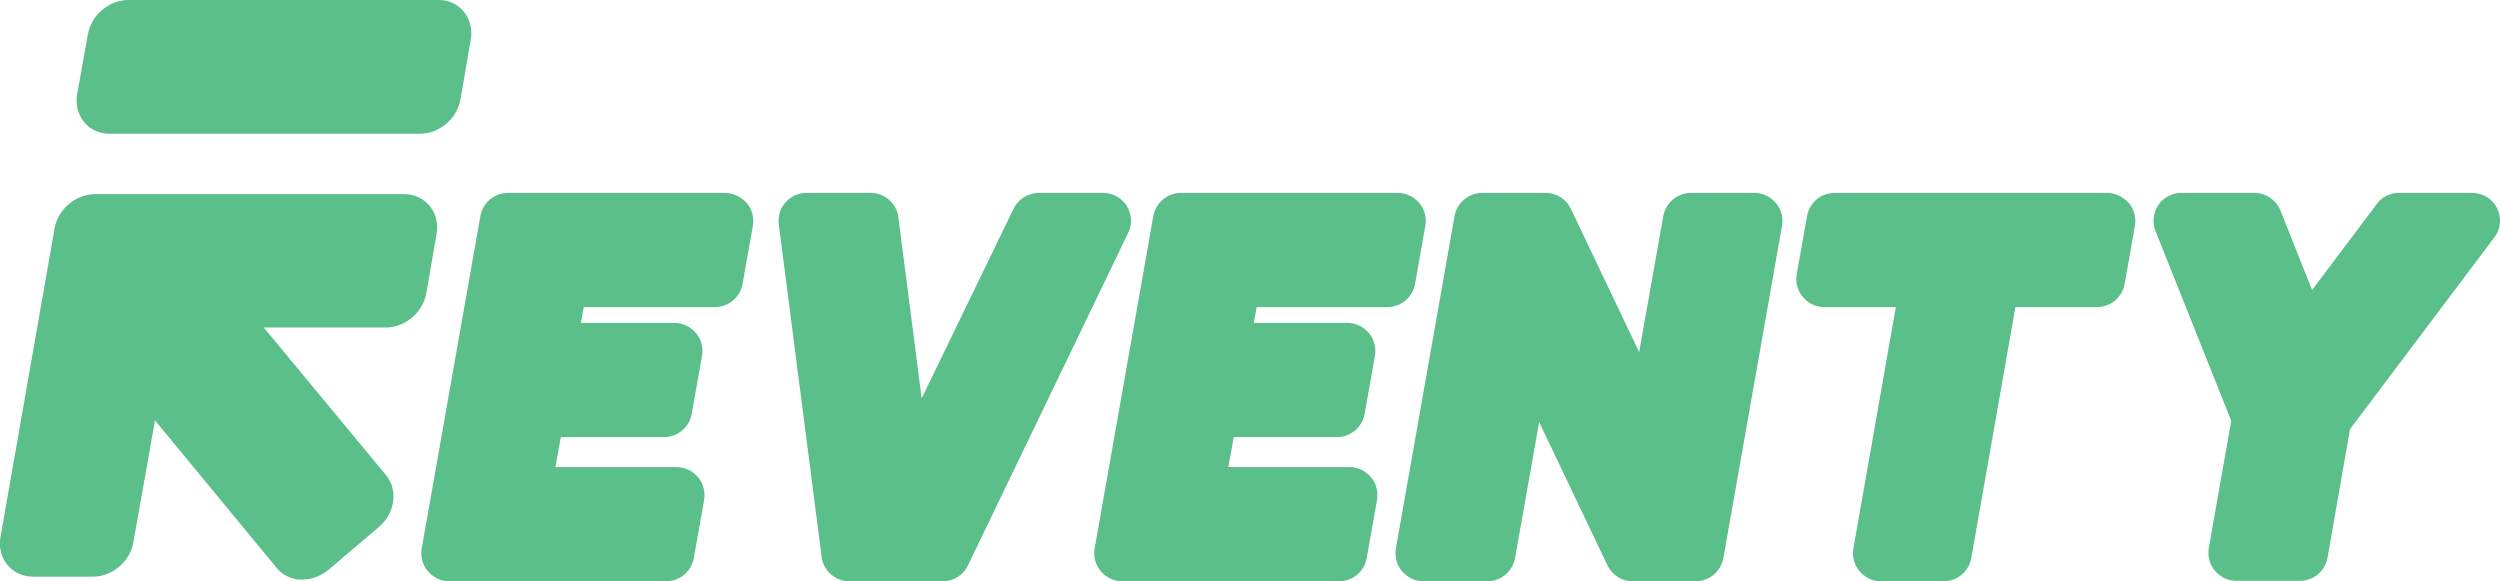 <?xml version="1.0" encoding="utf-8"?>
<!-- Generator: Adobe Illustrator 24.3.0, SVG Export Plug-In . SVG Version: 6.00 Build 0)  -->
<svg version="1.1" id="Layer_1" xmlns="http://www.w3.org/2000/svg" xmlns:xlink="http://www.w3.org/1999/xlink" x="0px" y="0px"
	 viewBox="0 0 600 139.5" style="enable-background:new 0 0 600 139.5;" xml:space="preserve">
<style type="text/css">
	.st0{fill:#2484C7;}
	.st1{fill:#5BBF8A;}
</style>
<g>
	<path class="st1" d="M102.3,70.4l2.5-14.4c0.4-2.4-0.2-4.8-1.7-6.6c-1.5-1.8-3.7-2.8-6.1-2.8l-74.2,0c-4.6,0-8.9,3.6-9.7,8.2
		L0.1,129c-0.4,2.4,0.2,4.8,1.7,6.6c1.5,1.8,3.7,2.8,6.1,2.8h14.4c4.6,0,8.9-3.6,9.7-8.2l5.2-29.3l29.2,35.4
		c1.3,1.6,3.2,2.6,5.4,2.8c0.3,0,0.5,0,0.8,0c2.2,0,4.5-0.9,6.3-2.4l12-10.2c3.9-3.3,4.7-8.8,1.8-12.4L63.3,78.6l29.3,0
		C97.2,78.6,101.5,75,102.3,70.4z"/>
	<path class="st1" d="M26.3,32.1h74.5c4.6,0,8.9-3.6,9.7-8.2L113,9.4c0.4-2.4-0.2-4.8-1.7-6.6C109.9,1,107.7,0,105.3,0H30.8
		c-4.6,0-8.9,3.6-9.7,8.2l-2.6,14.5c-0.4,2.4,0.2,4.8,1.7,6.6C21.6,31.1,23.9,32.1,26.3,32.1z"/>
	<path class="st1" d="M174,46.3h-52.1c-3.2,0-6,2.3-6.6,5.5l-14.1,79.9c-0.3,1.9,0.2,3.9,1.5,5.4c1.3,1.5,3.1,2.4,5.1,2.4h52.1
		c3.2,0,6-2.3,6.6-5.5l2.5-14.1c0.3-1.9-0.2-3.9-1.5-5.4c-1.3-1.5-3.1-2.4-5.1-2.4h-29.1l1.3-7.2h24.8c3.2,0,6-2.3,6.6-5.5l2.5-14.1
		c0.3-1.9-0.2-3.9-1.5-5.4c-1.3-1.5-3.1-2.4-5.1-2.4h-22.5l0.7-3.8h31.5c3.2,0,6-2.3,6.6-5.5l2.5-14.1c0.3-1.9-0.2-3.9-1.5-5.4
		C177.8,47.2,176,46.3,174,46.3z"/>
	<path class="st1" d="M270.4,49.4c-1.2-1.9-3.3-3.1-5.6-3.1h-15.5c-2.5,0-4.9,1.5-6,3.7l-22.1,45.6l-5.6-43.5
		c-0.4-3.3-3.3-5.8-6.6-5.8h-15.5c-1.9,0-3.7,0.8-5,2.3c-1.3,1.4-1.8,3.3-1.6,5.2l10.3,79.9c0.4,3.3,3.3,5.8,6.6,5.8h22.5
		c2.6,0,4.9-1.5,6-3.8l38.5-79.9C271.8,53.8,271.6,51.3,270.4,49.4z"/>
	<path class="st1" d="M333,73.7c3.2,0,6-2.3,6.6-5.5l2.5-14.1c0.3-1.9-0.2-3.9-1.5-5.4c-1.3-1.5-3.1-2.4-5.1-2.4h-52.1
		c-3.2,0-6,2.3-6.6,5.5l-14.1,79.9c-0.3,1.9,0.2,3.9,1.5,5.4c1.3,1.5,3.1,2.4,5.1,2.4h52.1c3.2,0,6-2.3,6.6-5.5l2.5-14.1
		c0.3-1.9-0.2-3.9-1.5-5.4c-1.3-1.5-3.1-2.4-5.1-2.4h-29.1l1.3-7.2h24.8c3.2,0,6-2.3,6.6-5.5l2.5-14.1c0.3-1.9-0.2-3.9-1.5-5.4
		c-1.3-1.5-3.1-2.4-5.1-2.4h-22.5l0.7-3.8H333z"/>
	<path class="st1" d="M421.1,46.3h-15.3c-3.2,0-6,2.3-6.6,5.5l-5.8,32.7l-16.4-34.4c-1.1-2.3-3.4-3.8-6-3.8h-15.3
		c-3.2,0-6,2.3-6.6,5.5l-14.1,79.9c-0.3,1.9,0.2,3.9,1.5,5.4c1.3,1.5,3.1,2.4,5.1,2.4H357c3.2,0,6-2.3,6.6-5.5l5.8-32.7l16.4,34.4
		c1.1,2.3,3.4,3.8,6,3.8H407c3.2,0,6-2.3,6.6-5.5l14.1-79.9c0.3-1.9-0.2-3.9-1.5-5.4C424.9,47.2,423.1,46.3,421.1,46.3z"/>
	<path class="st1" d="M505.7,46.3h-65.4c-3.2,0-6,2.3-6.6,5.5l-2.5,14.1c-0.3,1.9,0.2,3.9,1.5,5.4c1.3,1.5,3.1,2.4,5.1,2.4H455
		l-10.2,58c-0.3,1.9,0.2,3.9,1.5,5.4c1.3,1.5,3.1,2.4,5.1,2.4h15.1c3.2,0,6-2.3,6.6-5.5l10.6-60.3h19.6c3.2,0,6-2.3,6.6-5.5
		l2.5-14.1c0.3-1.9-0.2-3.9-1.5-5.4C509.5,47.2,507.6,46.3,505.7,46.3z"/>
	<path class="st1" d="M599.3,50c-1.1-2.3-3.4-3.7-6-3.7h-17.6c-2.1,0-4.1,1-5.3,2.7l-15.5,20.6l-7.6-19.1c-1-2.5-3.5-4.2-6.2-4.2
		h-17.6c-2.2,0-4.3,1.1-5.5,2.9c-1.2,1.8-1.5,4.2-0.7,6.2l18.2,45.6l-5.4,30.6c-0.3,1.9,0.2,3.9,1.5,5.4c1.3,1.5,3.1,2.4,5.1,2.4
		H552c3.2,0,6-2.3,6.6-5.5L564,103l34.7-46.1C600.2,54.9,600.4,52.2,599.3,50z"/>
</g>
</svg>
